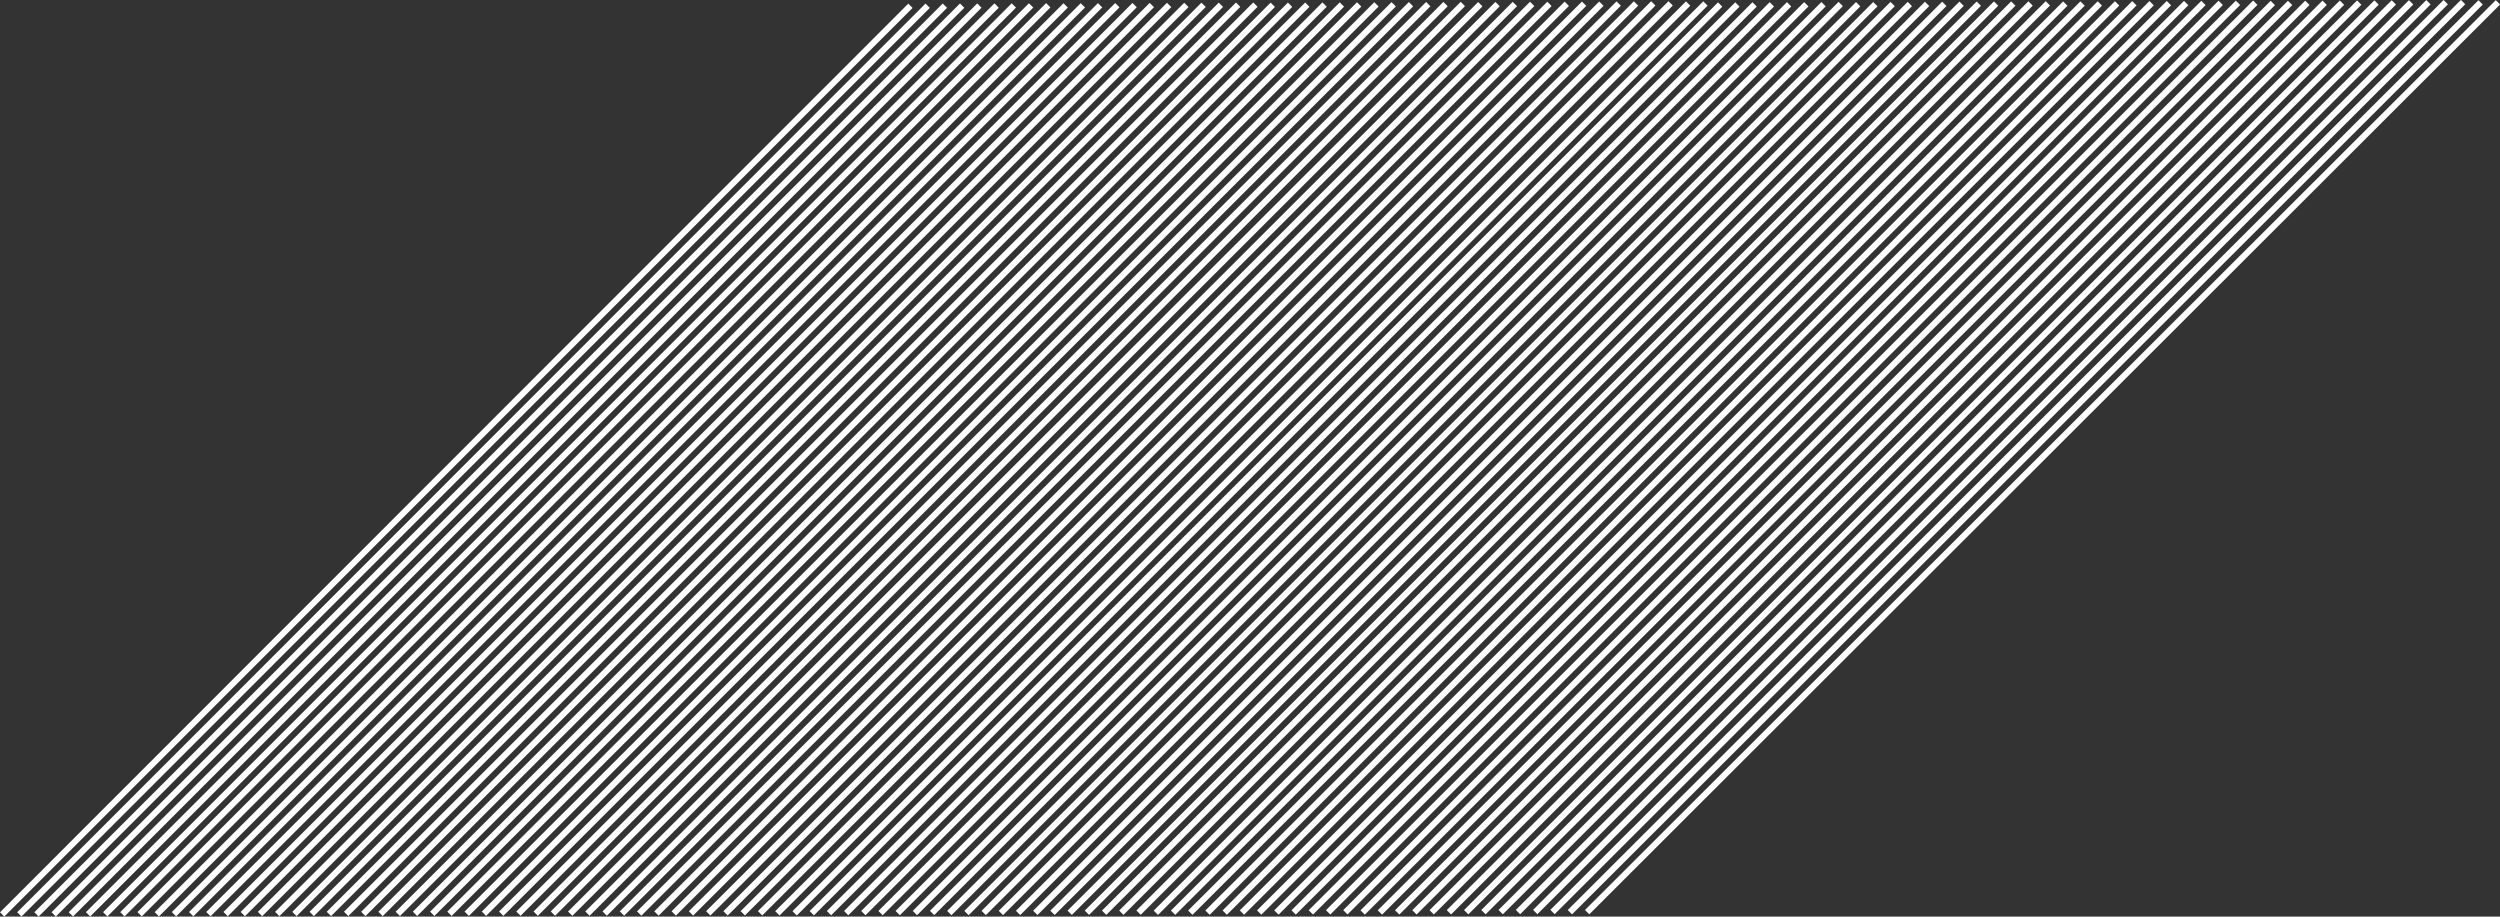 <?xml version="1.0" encoding="UTF-8"?>
<svg id="_图层_2" data-name="图层 2" xmlns="http://www.w3.org/2000/svg" viewBox="0 0 982.41 360.19">
  <rect x="0" y="0" width="982.41" height="360.19" fill="#333333" stroke="none"/>
  <defs>
    <style>
      .cls-1 {
        fill: #fff;
      }
    </style>
  </defs>
  <g id="_图层_2-2" data-name="图层 2">
    <g>
      <g>
        <rect class="cls-1" x="238.26" y="178.91" width="505.89" height="2.4" transform="translate(16.41 399.87) rotate(-44.97)"/>
        <rect class="cls-1" x="231.47" y="178.92" width="505.87" height="2.4" transform="translate(14.42 395.07) rotate(-44.97)"/>
        <rect class="cls-1" x="224.68" y="178.94" width="505.85" height="2.4" transform="translate(12.42 390.28) rotate(-44.98)"/>
        <rect class="cls-1" x="217.89" y="178.95" width="505.83" height="2.4" transform="translate(10.42 385.48) rotate(-44.98)"/>
        <rect class="cls-1" x="211.1" y="178.97" width="505.81" height="2.4" transform="translate(8.43 380.69) rotate(-44.98)"/>
        <rect class="cls-1" x="204.32" y="178.98" width="505.78" height="2.4" transform="translate(6.43 375.89) rotate(-44.98)"/>
        <rect class="cls-1" x="197.53" y="179" width="505.76" height="2.4" transform="translate(4.43 371.1) rotate(-44.98)"/>
        <rect class="cls-1" x="190.75" y="179.01" width="505.74" height="2.4" transform="translate(2.44 366.31) rotate(-44.98)"/>
        <rect class="cls-1" x="183.96" y="179.03" width="505.72" height="2.4" transform="translate(.44 361.52) rotate(-44.98)"/>
        <rect class="cls-1" x="177.18" y="179.04" width="505.69" height="2.4" transform="translate(-1.56 356.73) rotate(-44.98)"/>
        <rect class="cls-1" x="170.4" y="179.06" width="505.67" height="2.4" transform="translate(-3.55 351.93) rotate(-44.98)"/>
        <rect class="cls-1" x="163.62" y="179.08" width="505.65" height="2.4" transform="translate(-5.55 347.14) rotate(-44.98)"/>
        <rect class="cls-1" x="156.84" y="179.09" width="505.63" height="2.4" transform="translate(-7.55 342.35) rotate(-44.98)"/>
        <rect class="cls-1" x="150.06" y="179.11" width="505.61" height="2.4" transform="translate(-9.54 337.57) rotate(-44.98)"/>
        <rect class="cls-1" x="143.28" y="179.12" width="505.58" height="2.4" transform="translate(-11.54 332.78) rotate(-44.99)"/>
        <rect class="cls-1" x="136.5" y="179.14" width="505.56" height="2.4" transform="translate(-13.53 327.99) rotate(-44.99)"/>
        <rect class="cls-1" x="129.73" y="179.15" width="505.54" height="2.4" transform="translate(-15.53 323.2) rotate(-44.99)"/>
        <rect class="cls-1" x="122.95" y="179.17" width="505.52" height="2.4" transform="translate(-17.52 318.41) rotate(-44.99)"/>
        <rect class="cls-1" x="116.18" y="179.18" width="505.49" height="2.4" transform="translate(-19.52 313.63) rotate(-44.99)"/>
        <rect class="cls-1" x="109.41" y="179.2" width="505.47" height="2.4" transform="translate(-21.51 308.84) rotate(-44.99)"/>
        <rect class="cls-1" x="102.63" y="179.21" width="505.45" height="2.4" transform="translate(-23.51 304.05) rotate(-44.99)"/>
        <rect class="cls-1" x="95.86" y="179.23" width="505.43" height="2.4" transform="translate(-25.5 299.27) rotate(-44.99)"/>
        <rect class="cls-1" x="89.09" y="179.24" width="505.41" height="2.4" transform="translate(-27.5 294.48) rotate(-44.99)"/>
        <rect class="cls-1" x="82.32" y="179.26" width="505.38" height="2.4" transform="translate(-29.49 289.7) rotate(-44.99)"/>
        <rect class="cls-1" x="75.55" y="179.28" width="505.36" height="2.4" transform="translate(-31.49 284.92) rotate(-44.99)"/>
        <rect class="cls-1" x="68.78" y="179.29" width="505.34" height="2.4" transform="translate(-33.48 280.13) rotate(-44.99)"/>
        <rect class="cls-1" x="62.02" y="179.31" width="505.32" height="2.4" transform="translate(-35.48 275.35) rotate(-45)"/>
        <rect class="cls-1" x="55.25" y="179.32" width="505.29" height="2.4" transform="translate(-37.47 270.57) rotate(-45)"/>
        <rect class="cls-1" x="48.49" y="179.34" width="505.27" height="2.4" transform="translate(-39.46 265.78) rotate(-45)"/>
        <rect class="cls-1" x="41.72" y="179.35" width="505.25" height="2.39" transform="translate(-41.46 261) rotate(-45)"/>
        <rect class="cls-1" x="34.96" y="179.37" width="505.23" height="2.39" transform="translate(-43.45 256.22) rotate(-45)"/>
        <rect class="cls-1" x="28.2" y="179.38" width="505.21" height="2.39" transform="translate(-45.45 251.44) rotate(-45)"/>
        <rect class="cls-1" x="21.43" y="179.4" width="505.18" height="2.39" transform="translate(-47.44 246.66) rotate(-45)"/>
        <rect class="cls-1" x="14.67" y="179.41" width="505.16" height="2.39" transform="translate(-49.43 241.88) rotate(-45)"/>
        <rect class="cls-1" x="7.91" y="179.43" width="505.14" height="2.39" transform="translate(-51.43 237.1) rotate(-45)"/>
        <rect class="cls-1" x="1.16" y="179.44" width="505.12" height="2.39" transform="translate(-53.42 232.33) rotate(-45)"/>
        <rect class="cls-1" x="-5.6" y="179.46" width="505.09" height="2.39" transform="translate(-55.41 227.55) rotate(-45)"/>
        <rect class="cls-1" x="-12.36" y="179.48" width="505.07" height="2.39" transform="translate(-57.4 222.77) rotate(-45)"/>
        <rect class="cls-1" x="-19.12" y="179.49" width="505.05" height="2.39" transform="translate(-59.4 217.99) rotate(-45.01)"/>
        <polygon class="cls-1" points="404.33 1.28 47.26 358.43 48.95 360.12 406.03 2.98 404.33 1.28"/>
        <polygon class="cls-1" points="397.56 1.3 40.51 358.44 42.2 360.13 399.25 3 397.56 1.3"/>
        <polygon class="cls-1" points="390.78 1.32 33.76 358.45 35.44 360.14 392.47 3.02 390.78 1.32"/>
        <polygon class="cls-1" points="384.01 1.34 27 358.46 28.69 360.15 385.7 3.04 384.01 1.34"/>
        <polygon class="cls-1" points="377.24 1.36 20.25 358.47 21.94 360.16 378.93 3.06 377.24 1.36"/>
        <polygon class="cls-1" points="370.46 1.38 13.5 358.48 15.18 360.17 372.16 3.08 370.46 1.38"/>
        <polygon class="cls-1" points="363.69 1.4 6.75 358.49 8.43 360.18 365.38 3.1 363.69 1.4"/>
        <polygon class="cls-1" points="356.92 1.43 0 358.5 1.68 360.19 358.61 3.12 356.92 1.43"/>
      </g>
      <g>
        <rect class="cls-1" x="549.67" y="178.43" width="505.89" height="2.4" transform="translate(107.86 619.83) rotate(-44.97)"/>
        <rect class="cls-1" x="542.88" y="178.44" width="505.87" height="2.4" transform="translate(105.87 615.04) rotate(-44.97)"/>
        <rect class="cls-1" x="536.09" y="178.46" width="505.85" height="2.4" transform="translate(103.88 610.25) rotate(-44.98)"/>
        <rect class="cls-1" x="529.3" y="178.47" width="505.83" height="2.4" transform="translate(101.88 605.45) rotate(-44.98)"/>
        <rect class="cls-1" x="522.52" y="178.49" width="505.81" height="2.4" transform="translate(99.89 600.66) rotate(-44.98)"/>
        <rect class="cls-1" x="515.73" y="178.5" width="505.78" height="2.4" transform="translate(97.89 595.87) rotate(-44.98)"/>
        <rect class="cls-1" x="508.95" y="178.52" width="505.76" height="2.4" transform="translate(95.9 591.08) rotate(-44.98)"/>
        <rect class="cls-1" x="502.16" y="178.53" width="505.74" height="2.4" transform="translate(93.91 586.29) rotate(-44.98)"/>
        <rect class="cls-1" x="495.38" y="178.55" width="505.72" height="2.4" transform="translate(91.91 581.51) rotate(-44.98)"/>
        <rect class="cls-1" x="488.6" y="178.57" width="505.69" height="2.4" transform="translate(89.92 576.72) rotate(-44.98)"/>
        <rect class="cls-1" x="481.81" y="178.58" width="505.67" height="2.4" transform="translate(87.93 571.93) rotate(-44.98)"/>
        <rect class="cls-1" x="475.03" y="178.6" width="505.65" height="2.4" transform="translate(85.93 567.14) rotate(-44.98)"/>
        <rect class="cls-1" x="468.25" y="178.61" width="505.63" height="2.4" transform="translate(83.94 562.36) rotate(-44.98)"/>
        <rect class="cls-1" x="461.47" y="178.63" width="505.61" height="2.4" transform="translate(81.95 557.57) rotate(-44.98)"/>
        <rect class="cls-1" x="454.7" y="178.64" width="505.58" height="2.4" transform="translate(79.96 552.78) rotate(-44.99)"/>
        <rect class="cls-1" x="447.92" y="178.66" width="505.56" height="2.4" transform="translate(77.96 548) rotate(-44.99)"/>
        <rect class="cls-1" x="441.14" y="178.67" width="505.54" height="2.4" transform="translate(75.97 543.21) rotate(-44.99)"/>
        <rect class="cls-1" x="434.37" y="178.69" width="505.52" height="2.4" transform="translate(73.98 538.43) rotate(-44.99)"/>
        <rect class="cls-1" x="427.59" y="178.7" width="505.49" height="2.4" transform="translate(71.99 533.65) rotate(-44.99)"/>
        <rect class="cls-1" x="420.82" y="178.72" width="505.47" height="2.4" transform="translate(70 528.86) rotate(-44.99)"/>
        <rect class="cls-1" x="414.05" y="178.73" width="505.45" height="2.4" transform="translate(68 524.08) rotate(-44.99)"/>
        <rect class="cls-1" x="407.28" y="178.75" width="505.43" height="2.4" transform="translate(66.01 519.3) rotate(-44.99)"/>
        <rect class="cls-1" x="400.51" y="178.77" width="505.41" height="2.4" transform="translate(64.02 514.52) rotate(-44.99)"/>
        <rect class="cls-1" x="393.74" y="178.78" width="505.38" height="2.4" transform="translate(62.03 509.74) rotate(-44.99)"/>
        <rect class="cls-1" x="386.97" y="178.8" width="505.36" height="2.4" transform="translate(60.04 504.95) rotate(-44.99)"/>
        <rect class="cls-1" x="380.2" y="178.81" width="505.34" height="2.4" transform="translate(58.05 500.17) rotate(-44.99)"/>
        <rect class="cls-1" x="373.43" y="178.83" width="505.32" height="2.4" transform="translate(56.06 495.39) rotate(-45)"/>
        <rect class="cls-1" x="366.67" y="178.84" width="505.29" height="2.4" transform="translate(54.06 490.62) rotate(-45)"/>
        <rect class="cls-1" x="359.9" y="178.86" width="505.27" height="2.4" transform="translate(52.07 485.84) rotate(-45)"/>
        <rect class="cls-1" x="353.14" y="178.87" width="505.25" height="2.39" transform="translate(50.08 481.06) rotate(-45)"/>
        <rect class="cls-1" x="346.37" y="178.89" width="505.23" height="2.39" transform="translate(48.09 476.28) rotate(-45)"/>
        <rect class="cls-1" x="339.61" y="178.9" width="505.21" height="2.39" transform="translate(46.1 471.5) rotate(-45)"/>
        <rect class="cls-1" x="332.85" y="178.92" width="505.18" height="2.39" transform="translate(44.11 466.73) rotate(-45)"/>
        <rect class="cls-1" x="326.09" y="178.93" width="505.16" height="2.39" transform="translate(42.12 461.95) rotate(-45)"/>
        <rect class="cls-1" x="319.33" y="178.95" width="505.14" height="2.39" transform="translate(40.13 457.18) rotate(-45)"/>
        <rect class="cls-1" x="312.57" y="178.97" width="505.12" height="2.39" transform="translate(38.14 452.4) rotate(-45)"/>
        <rect class="cls-1" x="305.81" y="178.98" width="505.09" height="2.39" transform="translate(36.15 447.63) rotate(-45)"/>
        <rect class="cls-1" x="299.06" y="179" width="505.07" height="2.39" transform="translate(34.16 442.85) rotate(-45)"/>
        <rect class="cls-1" x="292.3" y="179.01" width="505.05" height="2.39" transform="translate(32.17 438.08) rotate(-45.01)"/>
        <polygon class="cls-1" points="715.75 .8 358.68 357.95 360.37 359.64 717.44 2.5 715.75 .8"/>
        <polygon class="cls-1" points="708.97 .82 351.93 357.96 353.61 359.65 710.66 2.52 708.97 .82"/>
        <polygon class="cls-1" points="702.2 .84 345.17 357.97 346.86 359.66 703.89 2.54 702.2 .84"/>
        <polygon class="cls-1" points="695.42 .86 338.42 357.98 340.1 359.67 697.12 2.56 695.42 .86"/>
        <polygon class="cls-1" points="688.65 .89 331.67 357.99 333.35 359.68 690.34 2.58 688.65 .89"/>
        <polygon class="cls-1" points="681.88 .91 324.92 358 326.6 359.69 683.57 2.6 681.88 .91"/>
        <polygon class="cls-1" points="675.11 .93 318.16 358.01 319.85 359.7 676.8 2.62 675.11 .93"/>
      </g>
    </g>
  </g>
</svg>